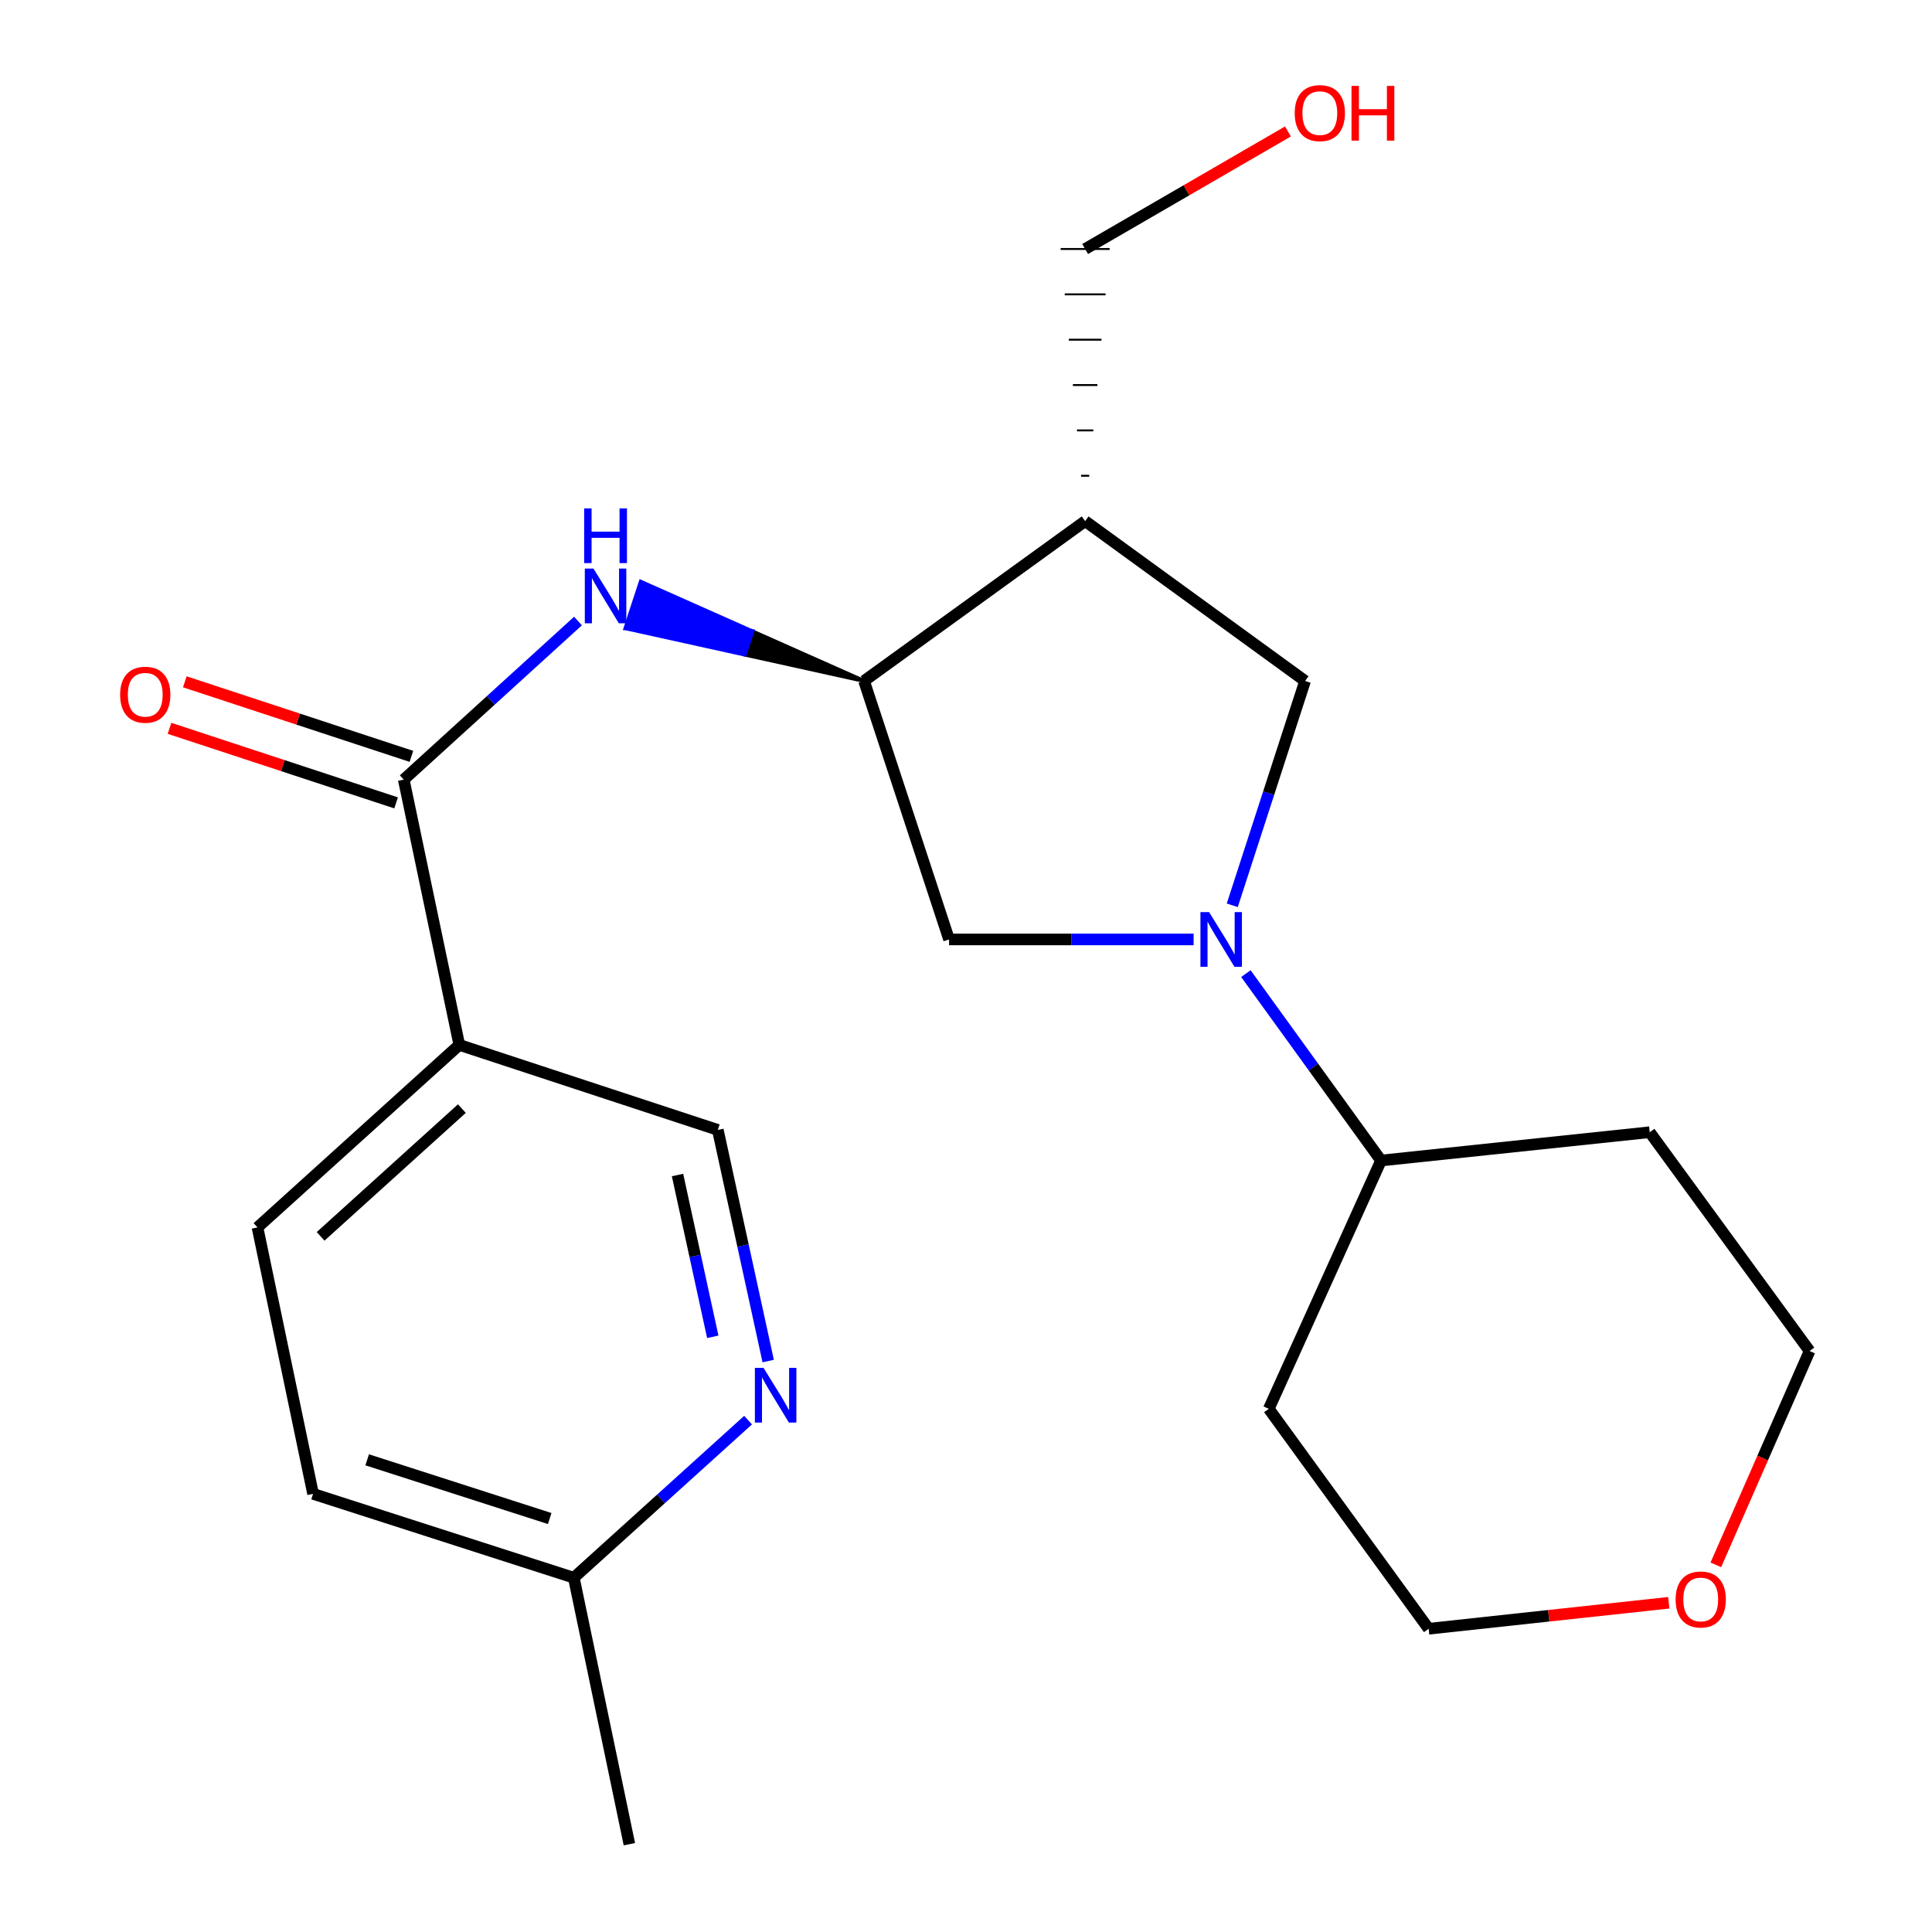 <?xml version='1.0' encoding='iso-8859-1'?>
<svg version='1.1' baseProfile='full'
              xmlns='http://www.w3.org/2000/svg'
                      xmlns:rdkit='http://www.rdkit.org/xml'
                      xmlns:xlink='http://www.w3.org/1999/xlink'
                  xml:space='preserve'
width='1000px' height='1000px' viewBox='0 0 1000 1000'>
<!-- END OF HEADER -->
<rect style='opacity:1.0;fill:#FFFFFF;stroke:none' width='1000' height='1000' x='0' y='0'> </rect>
<path class='bond-5' d='M 637.818,468.582 L 656.663,410.525' style='fill:none;fill-rule:evenodd;stroke:#0000FF;stroke-width:6px;stroke-linecap:butt;stroke-linejoin:miter;stroke-opacity:1' />
<path class='bond-5' d='M 656.663,410.525 L 675.508,352.468' style='fill:none;fill-rule:evenodd;stroke:#000000;stroke-width:6px;stroke-linecap:butt;stroke-linejoin:miter;stroke-opacity:1' />
<path class='bond-6' d='M 617.819,486.258 L 554.527,486.258' style='fill:none;fill-rule:evenodd;stroke:#0000FF;stroke-width:6px;stroke-linecap:butt;stroke-linejoin:miter;stroke-opacity:1' />
<path class='bond-6' d='M 554.527,486.258 L 491.235,486.258' style='fill:none;fill-rule:evenodd;stroke:#000000;stroke-width:6px;stroke-linecap:butt;stroke-linejoin:miter;stroke-opacity:1' />
<path class='bond-8' d='M 644.872,503.949 L 679.848,552.317' style='fill:none;fill-rule:evenodd;stroke:#0000FF;stroke-width:6px;stroke-linecap:butt;stroke-linejoin:miter;stroke-opacity:1' />
<path class='bond-8' d='M 679.848,552.317 L 714.824,600.686' style='fill:none;fill-rule:evenodd;stroke:#000000;stroke-width:6px;stroke-linecap:butt;stroke-linejoin:miter;stroke-opacity:1' />
<path class='bond-0' d='M 208.981,403.528 L 254.074,362.483' style='fill:none;fill-rule:evenodd;stroke:#000000;stroke-width:6px;stroke-linecap:butt;stroke-linejoin:miter;stroke-opacity:1' />
<path class='bond-0' d='M 254.074,362.483 L 299.168,321.439' style='fill:none;fill-rule:evenodd;stroke:#0000FF;stroke-width:6px;stroke-linecap:butt;stroke-linejoin:miter;stroke-opacity:1' />
<path class='bond-4' d='M 208.981,403.528 L 237.736,540.839' style='fill:none;fill-rule:evenodd;stroke:#000000;stroke-width:6px;stroke-linecap:butt;stroke-linejoin:miter;stroke-opacity:1' />
<path class='bond-10' d='M 212.942,391.489 L 154.3,372.197' style='fill:none;fill-rule:evenodd;stroke:#000000;stroke-width:6px;stroke-linecap:butt;stroke-linejoin:miter;stroke-opacity:1' />
<path class='bond-10' d='M 154.3,372.197 L 95.659,352.905' style='fill:none;fill-rule:evenodd;stroke:#FF0000;stroke-width:6px;stroke-linecap:butt;stroke-linejoin:miter;stroke-opacity:1' />
<path class='bond-10' d='M 205.02,415.567 L 146.379,396.275' style='fill:none;fill-rule:evenodd;stroke:#000000;stroke-width:6px;stroke-linecap:butt;stroke-linejoin:miter;stroke-opacity:1' />
<path class='bond-10' d='M 146.379,396.275 L 87.738,376.983' style='fill:none;fill-rule:evenodd;stroke:#FF0000;stroke-width:6px;stroke-linecap:butt;stroke-linejoin:miter;stroke-opacity:1' />
<path class='bond-1' d='M 447.229,352.468 L 389.445,326.785 L 385.484,338.824 Z' style='fill:#000000;fill-rule:evenodd;fill-opacity:1;stroke:#000000;stroke-width:2px;stroke-linecap:butt;stroke-linejoin:miter;stroke-opacity:1;' />
<path class='bond-1' d='M 389.445,326.785 L 323.739,325.179 L 331.661,301.102 Z' style='fill:#0000FF;fill-rule:evenodd;fill-opacity:1;stroke:#0000FF;stroke-width:2px;stroke-linecap:butt;stroke-linejoin:miter;stroke-opacity:1;' />
<path class='bond-1' d='M 389.445,326.785 L 385.484,338.824 L 323.739,325.179 Z' style='fill:#0000FF;fill-rule:evenodd;fill-opacity:1;stroke:#0000FF;stroke-width:2px;stroke-linecap:butt;stroke-linejoin:miter;stroke-opacity:1;' />
<path class='bond-2' d='M 447.229,352.468 L 491.235,486.258' style='fill:none;fill-rule:evenodd;stroke:#000000;stroke-width:6px;stroke-linecap:butt;stroke-linejoin:miter;stroke-opacity:1' />
<path class='bond-22' d='M 447.229,352.468 L 561.671,269.724' style='fill:none;fill-rule:evenodd;stroke:#000000;stroke-width:6px;stroke-linecap:butt;stroke-linejoin:miter;stroke-opacity:1' />
<path class='bond-3' d='M 561.671,269.724 L 675.508,352.468' style='fill:none;fill-rule:evenodd;stroke:#000000;stroke-width:6px;stroke-linecap:butt;stroke-linejoin:miter;stroke-opacity:1' />
<path class='bond-17' d='M 563.784,246.25 L 559.559,246.25' style='fill:none;fill-rule:evenodd;stroke:#000000;stroke-width:1.0px;stroke-linecap:butt;stroke-linejoin:miter;stroke-opacity:1' />
<path class='bond-17' d='M 565.896,222.775 L 557.447,222.775' style='fill:none;fill-rule:evenodd;stroke:#000000;stroke-width:1.0px;stroke-linecap:butt;stroke-linejoin:miter;stroke-opacity:1' />
<path class='bond-17' d='M 568.008,199.301 L 555.335,199.301' style='fill:none;fill-rule:evenodd;stroke:#000000;stroke-width:1.0px;stroke-linecap:butt;stroke-linejoin:miter;stroke-opacity:1' />
<path class='bond-17' d='M 570.12,175.827 L 553.222,175.827' style='fill:none;fill-rule:evenodd;stroke:#000000;stroke-width:1.0px;stroke-linecap:butt;stroke-linejoin:miter;stroke-opacity:1' />
<path class='bond-17' d='M 572.233,152.353 L 551.11,152.353' style='fill:none;fill-rule:evenodd;stroke:#000000;stroke-width:1.0px;stroke-linecap:butt;stroke-linejoin:miter;stroke-opacity:1' />
<path class='bond-17' d='M 574.345,128.879 L 548.998,128.879' style='fill:none;fill-rule:evenodd;stroke:#000000;stroke-width:1.0px;stroke-linecap:butt;stroke-linejoin:miter;stroke-opacity:1' />
<path class='bond-9' d='M 237.736,540.839 L 371.54,584.844' style='fill:none;fill-rule:evenodd;stroke:#000000;stroke-width:6px;stroke-linecap:butt;stroke-linejoin:miter;stroke-opacity:1' />
<path class='bond-11' d='M 237.736,540.839 L 133.278,635.313' style='fill:none;fill-rule:evenodd;stroke:#000000;stroke-width:6px;stroke-linecap:butt;stroke-linejoin:miter;stroke-opacity:1' />
<path class='bond-11' d='M 239.069,573.809 L 165.949,639.941' style='fill:none;fill-rule:evenodd;stroke:#000000;stroke-width:6px;stroke-linecap:butt;stroke-linejoin:miter;stroke-opacity:1' />
<path class='bond-7' d='M 397.612,704.482 L 384.576,644.663' style='fill:none;fill-rule:evenodd;stroke:#0000FF;stroke-width:6px;stroke-linecap:butt;stroke-linejoin:miter;stroke-opacity:1' />
<path class='bond-7' d='M 384.576,644.663 L 371.54,584.844' style='fill:none;fill-rule:evenodd;stroke:#000000;stroke-width:6px;stroke-linecap:butt;stroke-linejoin:miter;stroke-opacity:1' />
<path class='bond-7' d='M 368.936,691.933 L 359.811,650.06' style='fill:none;fill-rule:evenodd;stroke:#0000FF;stroke-width:6px;stroke-linecap:butt;stroke-linejoin:miter;stroke-opacity:1' />
<path class='bond-7' d='M 359.811,650.06 L 350.685,608.187' style='fill:none;fill-rule:evenodd;stroke:#000000;stroke-width:6px;stroke-linecap:butt;stroke-linejoin:miter;stroke-opacity:1' />
<path class='bond-24' d='M 387.203,735.053 L 342.104,775.841' style='fill:none;fill-rule:evenodd;stroke:#0000FF;stroke-width:6px;stroke-linecap:butt;stroke-linejoin:miter;stroke-opacity:1' />
<path class='bond-24' d='M 342.104,775.841 L 297.006,816.629' style='fill:none;fill-rule:evenodd;stroke:#000000;stroke-width:6px;stroke-linecap:butt;stroke-linejoin:miter;stroke-opacity:1' />
<path class='bond-15' d='M 714.824,600.686 L 656.723,729.21' style='fill:none;fill-rule:evenodd;stroke:#000000;stroke-width:6px;stroke-linecap:butt;stroke-linejoin:miter;stroke-opacity:1' />
<path class='bond-16' d='M 714.824,600.686 L 853.895,586.027' style='fill:none;fill-rule:evenodd;stroke:#000000;stroke-width:6px;stroke-linecap:butt;stroke-linejoin:miter;stroke-opacity:1' />
<path class='bond-14' d='M 133.278,635.313 L 162.047,773.215' style='fill:none;fill-rule:evenodd;stroke:#000000;stroke-width:6px;stroke-linecap:butt;stroke-linejoin:miter;stroke-opacity:1' />
<path class='bond-12' d='M 888.114,809.968 L 912.377,754.627' style='fill:none;fill-rule:evenodd;stroke:#FF0000;stroke-width:6px;stroke-linecap:butt;stroke-linejoin:miter;stroke-opacity:1' />
<path class='bond-12' d='M 912.377,754.627 L 936.639,699.286' style='fill:none;fill-rule:evenodd;stroke:#000000;stroke-width:6px;stroke-linecap:butt;stroke-linejoin:miter;stroke-opacity:1' />
<path class='bond-23' d='M 863.757,829.587 L 801.612,836.317' style='fill:none;fill-rule:evenodd;stroke:#FF0000;stroke-width:6px;stroke-linecap:butt;stroke-linejoin:miter;stroke-opacity:1' />
<path class='bond-23' d='M 801.612,836.317 L 739.467,843.046' style='fill:none;fill-rule:evenodd;stroke:#000000;stroke-width:6px;stroke-linecap:butt;stroke-linejoin:miter;stroke-opacity:1' />
<path class='bond-13' d='M 297.006,816.629 L 162.047,773.215' style='fill:none;fill-rule:evenodd;stroke:#000000;stroke-width:6px;stroke-linecap:butt;stroke-linejoin:miter;stroke-opacity:1' />
<path class='bond-13' d='M 284.524,785.988 L 190.053,755.598' style='fill:none;fill-rule:evenodd;stroke:#000000;stroke-width:6px;stroke-linecap:butt;stroke-linejoin:miter;stroke-opacity:1' />
<path class='bond-21' d='M 297.006,816.629 L 325.761,954.545' style='fill:none;fill-rule:evenodd;stroke:#000000;stroke-width:6px;stroke-linecap:butt;stroke-linejoin:miter;stroke-opacity:1' />
<path class='bond-20' d='M 656.723,729.21 L 739.467,843.046' style='fill:none;fill-rule:evenodd;stroke:#000000;stroke-width:6px;stroke-linecap:butt;stroke-linejoin:miter;stroke-opacity:1' />
<path class='bond-19' d='M 853.895,586.027 L 936.639,699.286' style='fill:none;fill-rule:evenodd;stroke:#000000;stroke-width:6px;stroke-linecap:butt;stroke-linejoin:miter;stroke-opacity:1' />
<path class='bond-18' d='M 561.671,128.879 L 614.151,98.459' style='fill:none;fill-rule:evenodd;stroke:#000000;stroke-width:6px;stroke-linecap:butt;stroke-linejoin:miter;stroke-opacity:1' />
<path class='bond-18' d='M 614.151,98.459 L 666.63,68.04' style='fill:none;fill-rule:evenodd;stroke:#FF0000;stroke-width:6px;stroke-linecap:butt;stroke-linejoin:miter;stroke-opacity:1' />
<path  class='atom-0' d='M 625.82 472.098
L 635.1 487.098
Q 636.02 488.578, 637.5 491.258
Q 638.98 493.938, 639.06 494.098
L 639.06 472.098
L 642.82 472.098
L 642.82 500.418
L 638.94 500.418
L 628.98 484.018
Q 627.82 482.098, 626.58 479.898
Q 625.38 477.698, 625.02 477.018
L 625.02 500.418
L 621.34 500.418
L 621.34 472.098
L 625.82 472.098
' fill='#0000FF'/>
<path  class='atom-2' d='M 307.179 294.289
L 316.459 309.289
Q 317.379 310.769, 318.859 313.449
Q 320.339 316.129, 320.419 316.289
L 320.419 294.289
L 324.179 294.289
L 324.179 322.609
L 320.299 322.609
L 310.339 306.209
Q 309.179 304.289, 307.939 302.089
Q 306.739 299.889, 306.379 299.209
L 306.379 322.609
L 302.699 322.609
L 302.699 294.289
L 307.179 294.289
' fill='#0000FF'/>
<path  class='atom-2' d='M 302.359 263.137
L 306.199 263.137
L 306.199 275.177
L 320.679 275.177
L 320.679 263.137
L 324.519 263.137
L 324.519 291.457
L 320.679 291.457
L 320.679 278.377
L 306.199 278.377
L 306.199 291.457
L 302.359 291.457
L 302.359 263.137
' fill='#0000FF'/>
<path  class='atom-8' d='M 395.204 707.995
L 404.484 722.995
Q 405.404 724.475, 406.884 727.155
Q 408.364 729.835, 408.444 729.995
L 408.444 707.995
L 412.204 707.995
L 412.204 736.315
L 408.324 736.315
L 398.364 719.915
Q 397.204 717.995, 395.964 715.795
Q 394.764 713.595, 394.404 712.915
L 394.404 736.315
L 390.724 736.315
L 390.724 707.995
L 395.204 707.995
' fill='#0000FF'/>
<path  class='atom-11' d='M 62.177 359.589
Q 62.177 352.789, 65.537 348.989
Q 68.897 345.189, 75.177 345.189
Q 81.457 345.189, 84.817 348.989
Q 88.177 352.789, 88.177 359.589
Q 88.177 366.469, 84.777 370.389
Q 81.377 374.269, 75.177 374.269
Q 68.937 374.269, 65.537 370.389
Q 62.177 366.509, 62.177 359.589
M 75.177 371.069
Q 79.497 371.069, 81.817 368.189
Q 84.177 365.269, 84.177 359.589
Q 84.177 354.029, 81.817 351.229
Q 79.497 348.389, 75.177 348.389
Q 70.857 348.389, 68.497 351.189
Q 66.177 353.989, 66.177 359.589
Q 66.177 365.309, 68.497 368.189
Q 70.857 371.069, 75.177 371.069
' fill='#FF0000'/>
<path  class='atom-13' d='M 867.298 827.876
Q 867.298 821.076, 870.658 817.276
Q 874.018 813.476, 880.298 813.476
Q 886.578 813.476, 889.938 817.276
Q 893.298 821.076, 893.298 827.876
Q 893.298 834.756, 889.898 838.676
Q 886.498 842.556, 880.298 842.556
Q 874.058 842.556, 870.658 838.676
Q 867.298 834.796, 867.298 827.876
M 880.298 839.356
Q 884.618 839.356, 886.938 836.476
Q 889.298 833.556, 889.298 827.876
Q 889.298 822.316, 886.938 819.516
Q 884.618 816.676, 880.298 816.676
Q 875.978 816.676, 873.618 819.476
Q 871.298 822.276, 871.298 827.876
Q 871.298 833.596, 873.618 836.476
Q 875.978 839.356, 880.298 839.356
' fill='#FF0000'/>
<path  class='atom-19' d='M 670.14 58.55
Q 670.14 51.75, 673.5 47.95
Q 676.86 44.15, 683.14 44.15
Q 689.42 44.15, 692.78 47.95
Q 696.14 51.75, 696.14 58.55
Q 696.14 65.43, 692.74 69.35
Q 689.34 73.23, 683.14 73.23
Q 676.9 73.23, 673.5 69.35
Q 670.14 65.47, 670.14 58.55
M 683.14 70.03
Q 687.46 70.03, 689.78 67.15
Q 692.14 64.23, 692.14 58.55
Q 692.14 52.99, 689.78 50.19
Q 687.46 47.35, 683.14 47.35
Q 678.82 47.35, 676.46 50.15
Q 674.14 52.95, 674.14 58.55
Q 674.14 64.27, 676.46 67.15
Q 678.82 70.03, 683.14 70.03
' fill='#FF0000'/>
<path  class='atom-19' d='M 699.54 44.47
L 703.38 44.47
L 703.38 56.51
L 717.86 56.51
L 717.86 44.47
L 721.7 44.47
L 721.7 72.79
L 717.86 72.79
L 717.86 59.71
L 703.38 59.71
L 703.38 72.79
L 699.54 72.79
L 699.54 44.47
' fill='#FF0000'/>
</svg>
